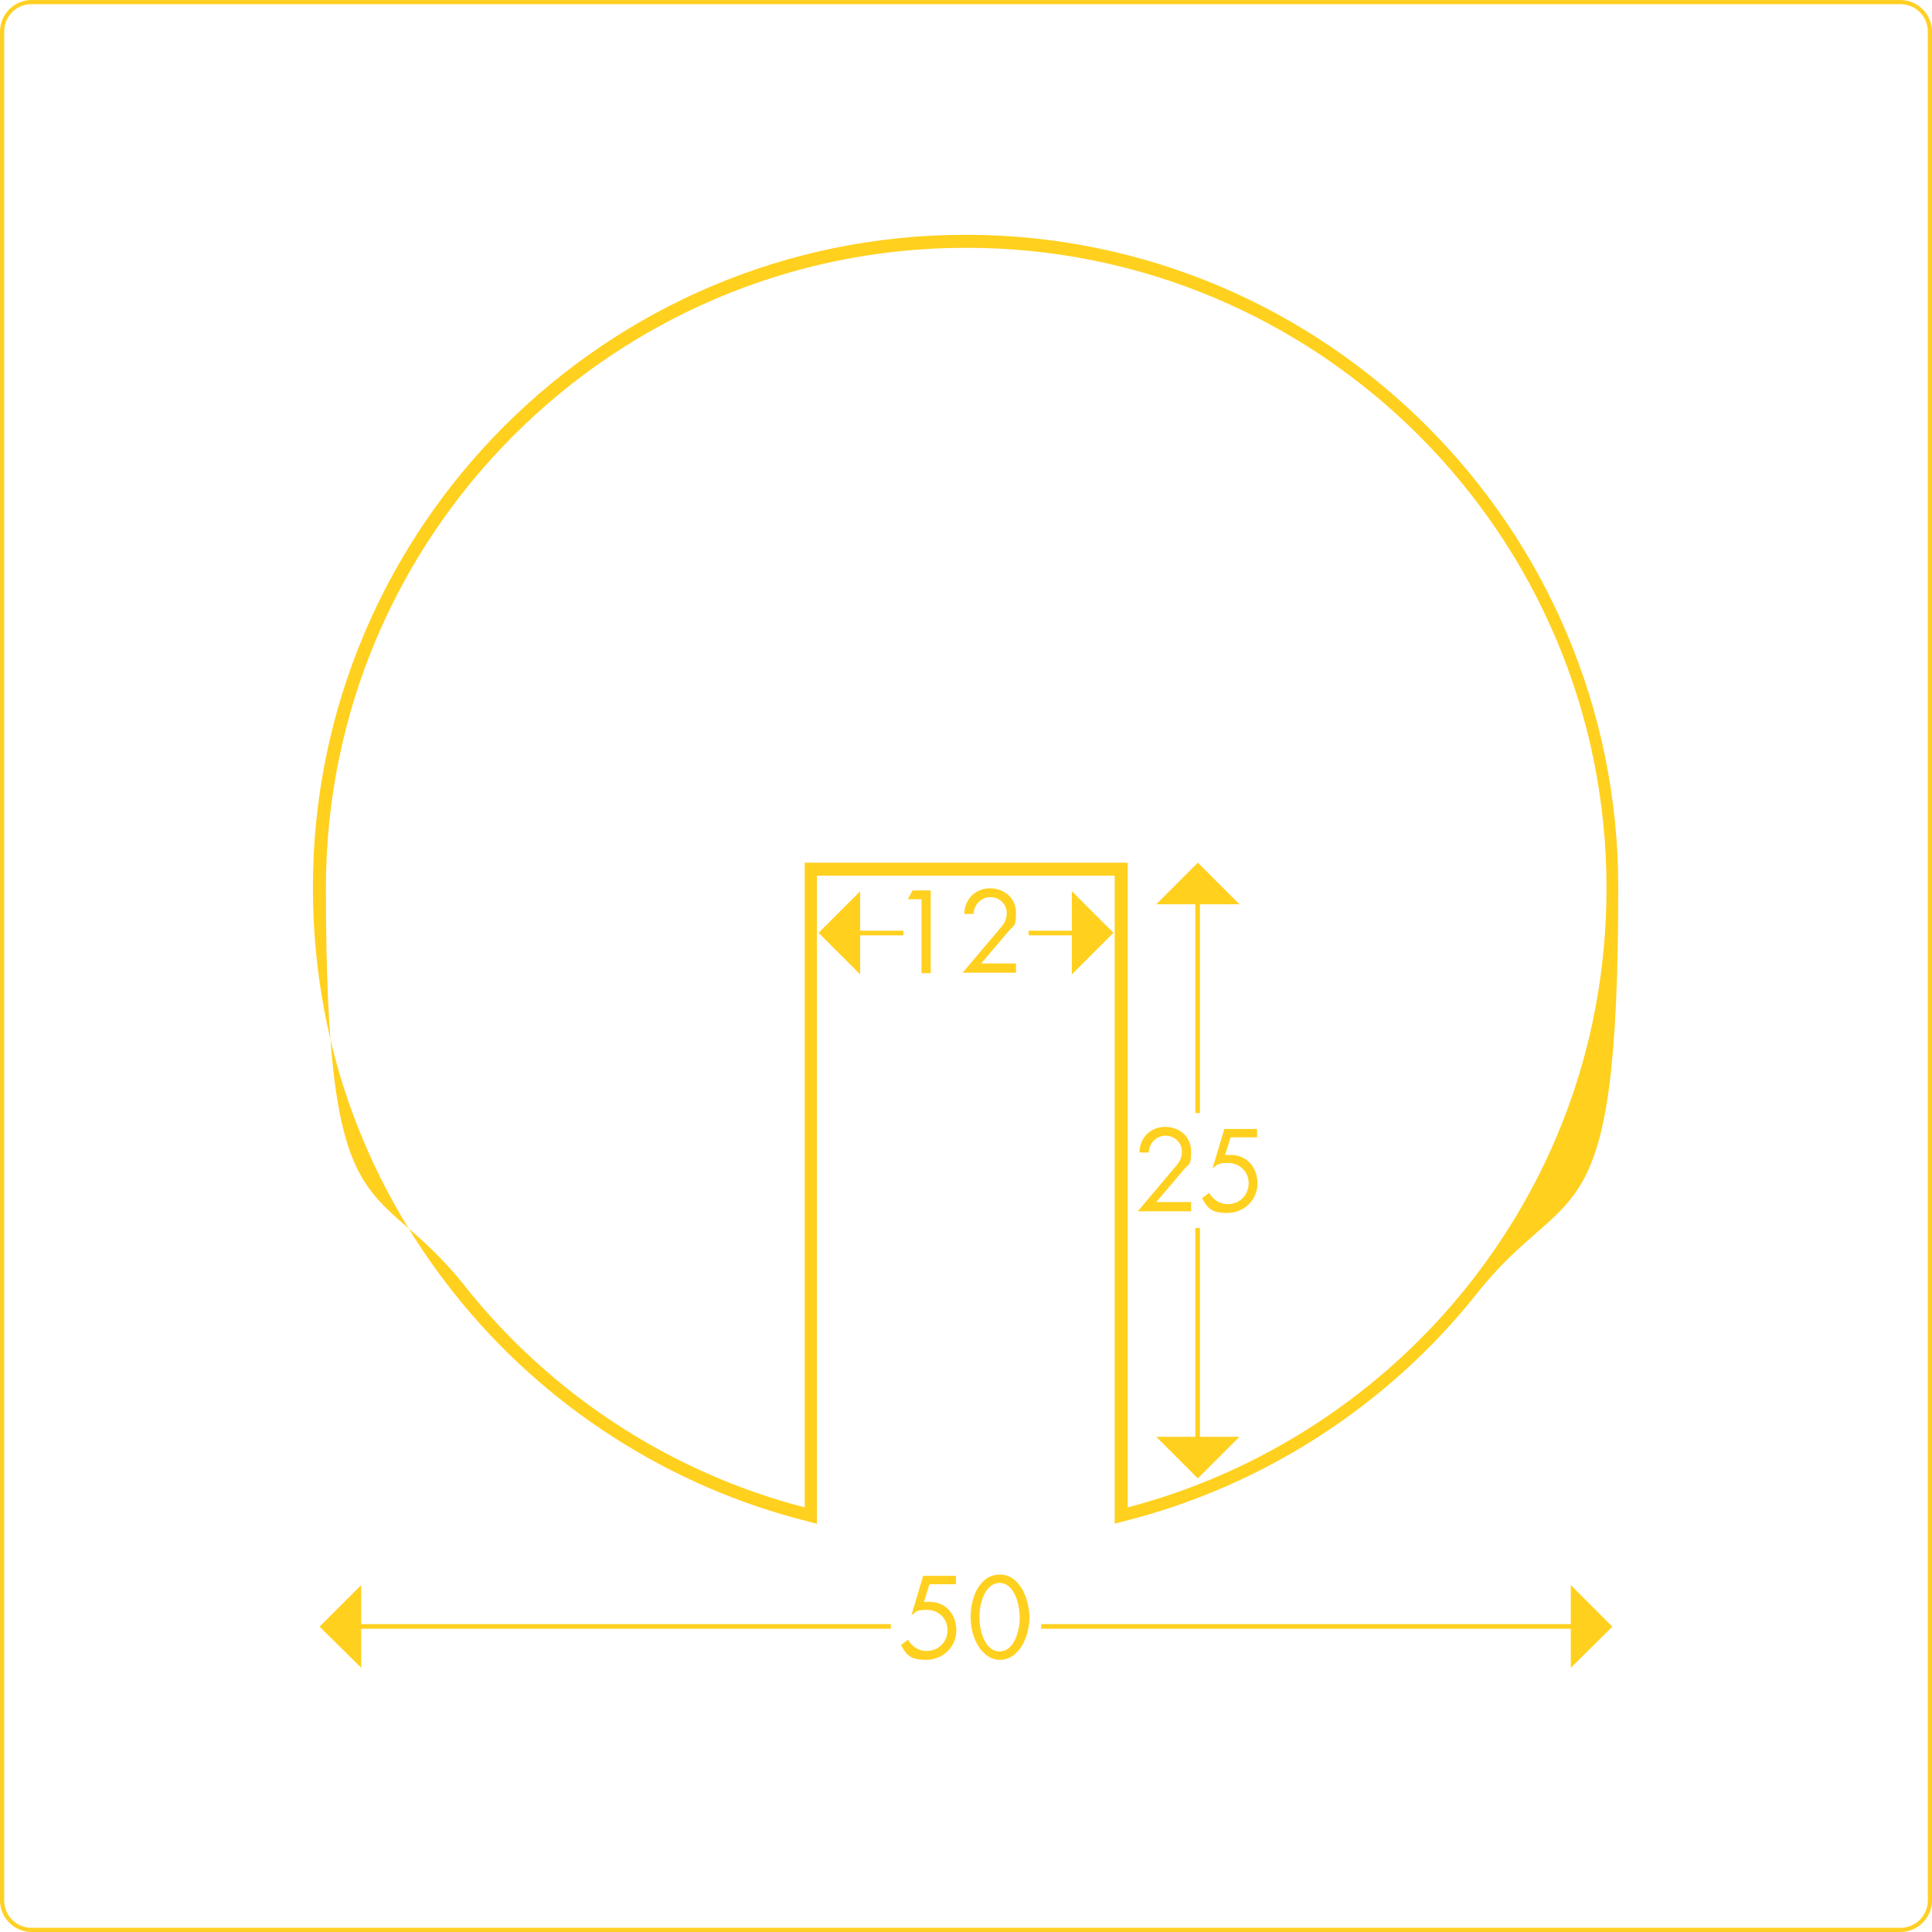 <?xml version="1.0" encoding="UTF-8"?>
<svg xmlns="http://www.w3.org/2000/svg" version="1.1" viewBox="0 0 460 460">
  <defs>
    <style>
      .cls-1 {
        fill: #ffd024;
      }

      .cls-2 {
        fill: #ffd01e;
      }
    </style>
  </defs>
  <g>
    <g id="Ebene_1">
      <g>
        <path class="cls-2" d="M283.6,286.4v2h-12.7l9.2-10.9c.8-.9,1.3-2,1.3-3.3,0-2.2-1.8-3.8-3.9-3.8s-3.9,1.7-4,4h-2.2c0-3.4,2.6-6.1,6.1-6.1s6.2,2.4,6.2,5.8-.5,3-1.5,4.1l-6.8,8h8.3Z"></path>
        <path class="cls-2" d="M293,270.8l-1.3,4.2h1.2c3.9-.1,6.5,2.9,6.5,6.8s-3.2,7-7.2,7-4.7-1.3-6-3.5l1.7-1.3c.9,1.6,2.5,2.7,4.4,2.7,2.9,0,5-2.2,5-5s-2.2-4.8-4.9-4.8-2.6.5-3.7,1.3l2.8-9.4h7.8v2h-6.3Z"></path>
      </g>
      <g>
        <g>
          <path class="cls-2" d="M221.3,377.2l-1.3,4.2h1.2c3.9-.1,6.5,2.9,6.5,6.8s-3.2,7-7.2,7-4.7-1.3-6-3.5l1.7-1.3c.9,1.6,2.5,2.7,4.4,2.7,2.9,0,5-2.2,5-5s-2.2-4.8-4.9-4.8-2.6.5-3.7,1.3l2.8-9.4h7.8v2h-6.3Z"></path>
          <path class="cls-2" d="M245.1,385.1c0,4.8-2.6,10.1-7,10.1s-7-5.3-7-10.1,2.1-10.2,7-10.2,7,6.2,7,10.2ZM233.2,385.2c0,2.8,1.2,8,4.8,8s4.8-5.2,4.8-8c0-2.8-1.1-8.3-4.8-8.3s-4.9,5.5-4.8,8.3Z"></path>
        </g>
        <g>
          <g>
            <rect class="cls-2" x="247.9" y="386.7" width="128" height="1.1"></rect>
            <polygon class="cls-2" points="374 377.4 374 397.1 383.9 387.3 374 377.4"></polygon>
          </g>
          <g>
            <rect class="cls-2" x="84.1" y="386.7" width="128" height="1.1"></rect>
            <polygon class="cls-2" points="86 377.4 86 397.1 76.1 387.3 86 377.4"></polygon>
          </g>
        </g>
      </g>
      <g>
        <path class="cls-2" d="M216.2,214l1.1-2h4.3v19.7h-2.2v-17.6h-3.3Z"></path>
        <path class="cls-2" d="M241.9,229.6v2h-12.7l9.2-10.9c.8-.9,1.3-2,1.3-3.3,0-2.2-1.8-3.8-3.9-3.8s-3.9,1.7-4,4h-2.2c0-3.4,2.6-6.1,6.1-6.1s6.2,2.4,6.2,5.8-.5,3-1.5,4.1l-6.8,8h8.3Z"></path>
      </g>
      <g>
        <rect class="cls-2" x="244.9" y="221.6" width="12.2" height="1.1"></rect>
        <polygon class="cls-2" points="255.2 212.2 255.2 232 265.1 222.1 255.2 212.2"></polygon>
      </g>
      <g>
        <rect class="cls-2" x="202.9" y="221.6" width="12.2" height="1.1"></rect>
        <polygon class="cls-2" points="204.8 212.2 204.8 232 194.9 222.1 204.8 212.2"></polygon>
      </g>
      <g>
        <rect class="cls-2" x="284.6" y="292.4" width="1.1" height="51.5"></rect>
        <polygon class="cls-2" points="295.1 342.1 275.3 342.1 285.2 352 295.1 342.1"></polygon>
      </g>
      <g>
        <rect class="cls-2" x="284.6" y="213.5" width="1.1" height="51.5"></rect>
        <polygon class="cls-2" points="295.1 215.3 275.3 215.3 285.2 205.4 295.1 215.3"></polygon>
      </g>
      <path class="cls-2" d="M265.4,362.8v-154.3h-70.9v154.3l-1.9-.5c-33.1-8.2-63.2-27.5-84.5-54.4-22-27.7-33.6-61.1-33.6-96.6,0-85.7,69.7-155.4,155.4-155.4s155.4,69.7,155.4,155.4-11.6,68.9-33.6,96.6c-21.3,26.9-51.4,46.2-84.5,54.4l-1.9.5ZM230,59c-84.1,0-152.4,68.4-152.4,152.4s11.4,67.5,33,94.7c20.5,25.9,49.2,44.6,81,52.8v-153.5h76.9v153.5c31.8-8.3,60.5-27,81-52.8,21.6-27.2,33-59.9,33-94.7,0-84.1-68.4-152.4-152.4-152.4Z"></path>
      <path class="cls-1" d="M452.5,1c3.6,0,6.5,2.9,6.5,6.5v445c0,3.6-2.9,6.5-6.5,6.5H7.5c-3.6,0-6.5-2.9-6.5-6.5V7.5C1,3.9,3.9,1,7.5,1h445M452.5,0H7.5C3.4,0,0,3.4,0,7.5v445c0,4.1,3.4,7.5,7.5,7.5h445c4.1,0,7.5-3.4,7.5-7.5V7.5C460,3.4,456.6,0,452.5,0h0Z"></path>
    </g>
  </g>
</svg>
